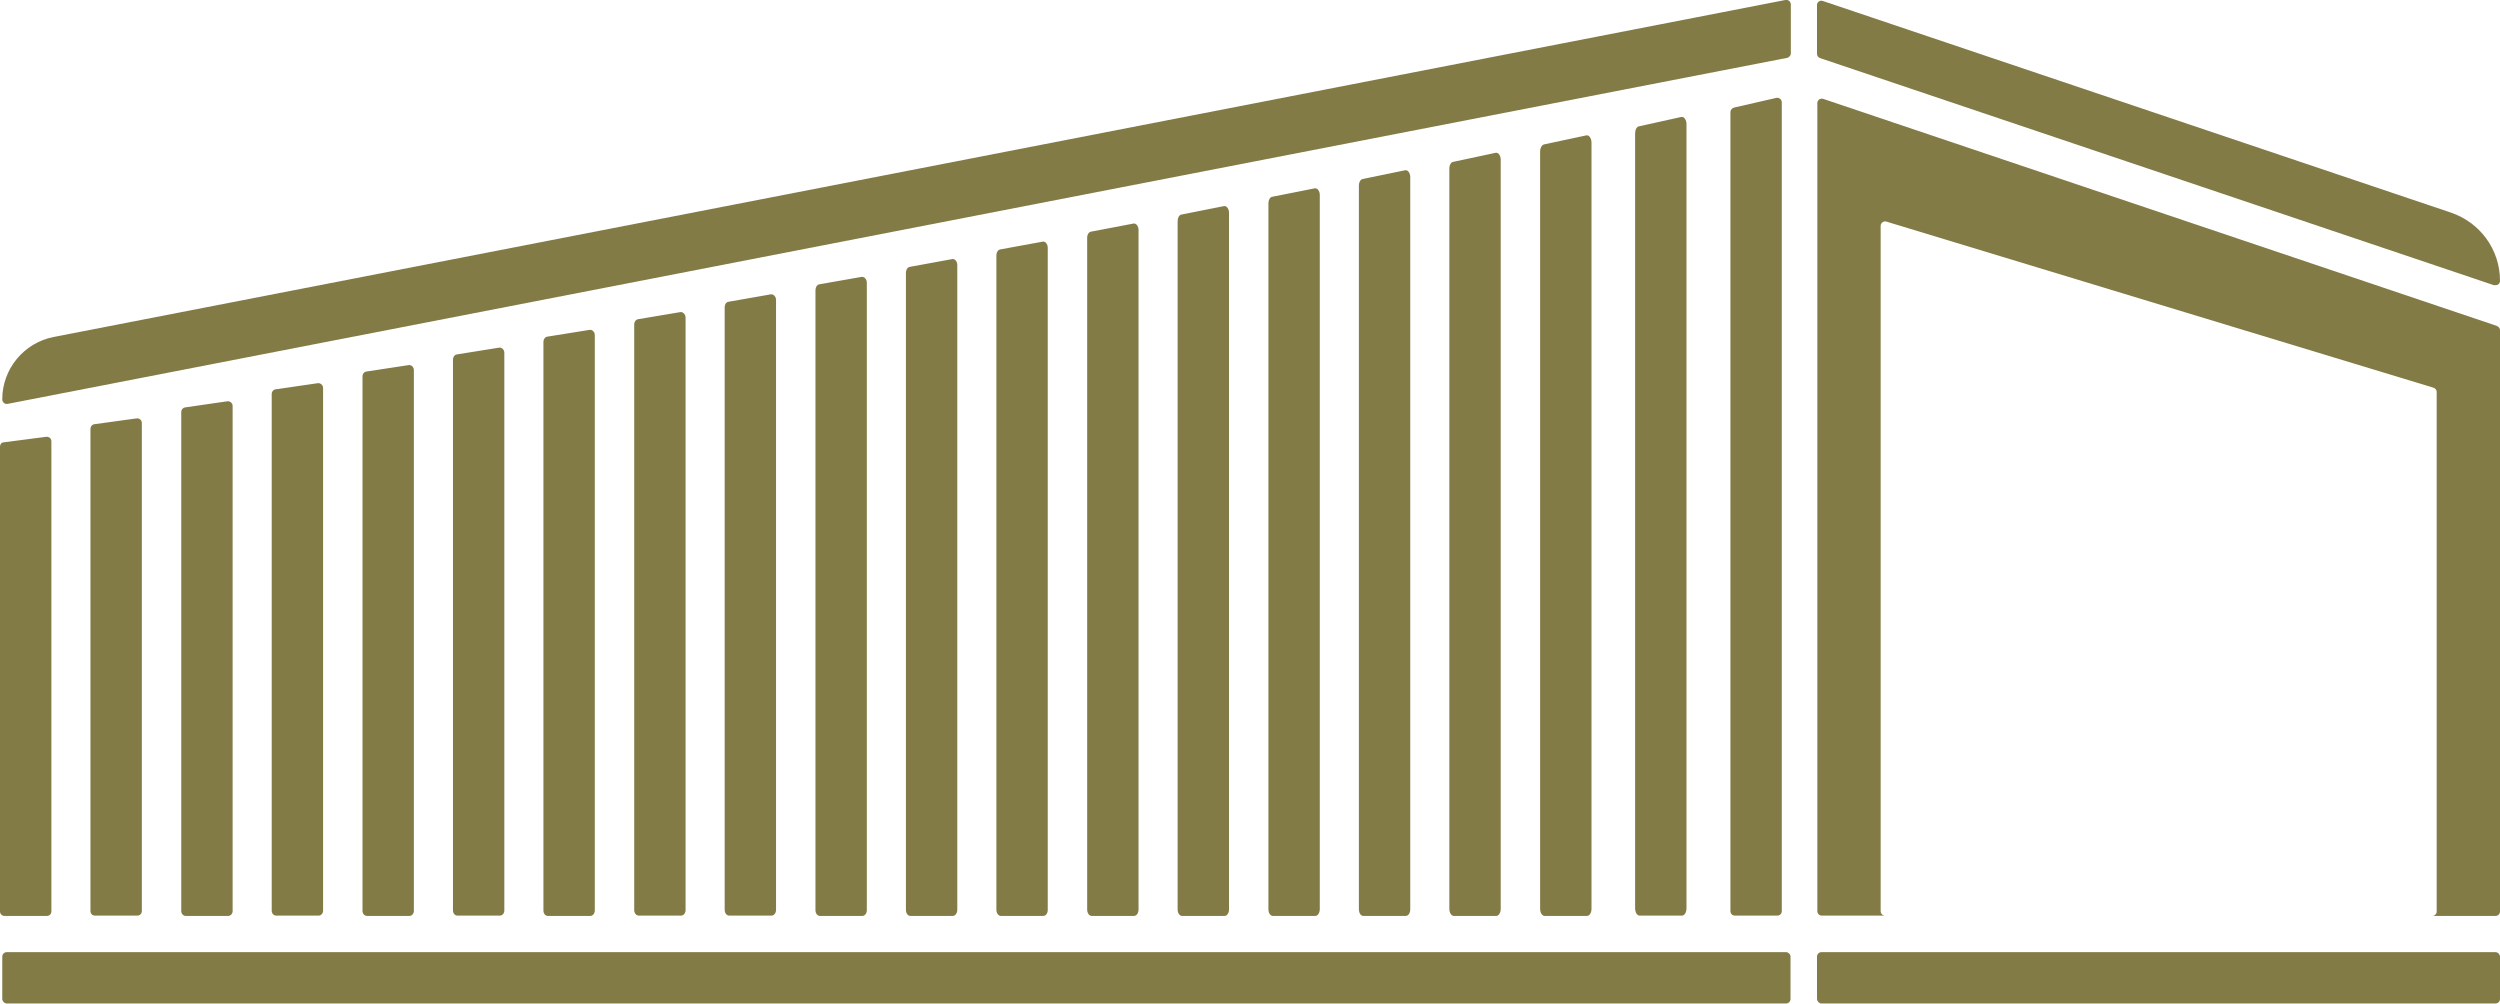 <?xml version="1.0" encoding="UTF-8"?><svg id="Layer_2" xmlns="http://www.w3.org/2000/svg" viewBox="0 0 77.38 31.07"><defs><style>.cls-1{fill:#827b46;}</style></defs><g id="Layer_1-2"><path class="cls-1" d="m55.32,1.79L.24,12.5c-.09.02-.17-.05-.17-.14H.07c0-.94.67-1.75,1.59-1.93L55.26,0c.09-.02.17.05.17.14v1.51c0,.07-.05.12-.11.14Z"/><path class="cls-1" d="m77.2,8.83L56.34,1.8c-.06-.02-.1-.07-.1-.13V.16c0-.1.09-.16.18-.13l19.44,6.55c.91.31,1.52,1.15,1.52,2.11h0c0,.1-.09.16-.18.13Z"/><rect class="cls-1" x=".07" y="29.47" width="55.35" height="1.59" rx=".14" ry=".14"/><rect class="cls-1" x="56.24" y="29.47" width="21.14" height="1.59" rx=".14" ry=".14"/><path class="cls-1" d="m53.56,28.21V3.47c0-.07.05-.12.11-.14l1.31-.3c.09-.02.17.05.17.14v25.03c0,.08-.06.14-.14.14h-1.31c-.08,0-.14-.06-.14-.14Z"/><path class="cls-1" d="m77.29,10.09l-20.86-7.03c-.09-.03-.18.04-.18.13v25.01c0,.08.06.14.14.14h1.96c-.08,0-.14-.06-.14-.14V6.99c0-.09.09-.16.18-.13l16.93,5.14c.06.02.1.07.1.13v16.08c0,.08-.06.14-.14.14h1.96c.08,0,.14-.06.14-.14V10.22c0-.06-.04-.11-.1-.13Z"/><path class="cls-1" d="m0,28.21v-14.39c0-.07.05-.13.12-.13l1.31-.17c.08-.01.16.05.16.13v14.56c0,.08-.06.14-.14.14H.14c-.08,0-.14-.06-.14-.14Z"/><path class="cls-1" d="m2.8,28.2v-14.93c0-.07.05-.13.12-.14l1.31-.18c.08-.01.16.05.16.14v15.11c0,.08-.06.14-.14.14h-1.31c-.08,0-.14-.06-.14-.14Z"/><path class="cls-1" d="m5.61,28.2v-15.45c0-.07.05-.13.12-.14l1.31-.19c.08-.01.16.06.16.14v15.64c0,.08-.06.15-.14.15h-1.31c-.08,0-.14-.07-.14-.15Z"/><path class="cls-1" d="m8.41,28.19v-15.99c0-.08.05-.14.12-.15l1.31-.19c.08-.01.16.06.16.15v16.18c0,.08-.06.15-.14.15h-1.31c-.08,0-.14-.07-.14-.15Z"/><path class="cls-1" d="m11.22,28.19V11.65c0-.08.05-.14.12-.15l1.31-.2c.08-.01.16.06.16.15v16.74c0,.09-.06.16-.14.16h-1.31c-.08,0-.14-.07-.14-.16Z"/><path class="cls-1" d="m14.02,28.18V11.13c0-.08.05-.15.12-.16l1.31-.21c.08-.01.16.06.16.16v17.26c0,.09-.06.16-.14.16h-1.31c-.08,0-.14-.07-.14-.16Z"/><path class="cls-1" d="m16.82,28.18V10.58c0-.08.05-.15.12-.16l1.31-.21c.08-.01.16.06.16.16v17.81c0,.09-.06.17-.14.17h-1.31c-.08,0-.14-.07-.14-.17Z"/><path class="cls-1" d="m19.63,28.17V10.05c0-.09.05-.16.12-.17l1.31-.22c.08-.01.16.07.16.17v18.34c0,.09-.06.17-.14.17h-1.31c-.08,0-.14-.08-.14-.17Z"/><path class="cls-1" d="m22.43,28.17V9.51c0-.09.05-.16.12-.17l1.31-.23c.08-.01.16.07.16.17v18.88c0,.1-.06.18-.14.18h-1.31c-.08,0-.14-.08-.14-.18Z"/><path class="cls-1" d="m25.24,28.16V8.98c0-.09.05-.17.12-.18l1.31-.23c.08-.01.16.07.16.18v19.42c0,.1-.06.18-.14.18h-1.31c-.08,0-.14-.08-.14-.18Z"/><path class="cls-1" d="m28.04,28.16V8.44c0-.09.05-.17.12-.18l1.31-.24c.08-.02.16.07.16.18v19.96c0,.1-.06.19-.14.19h-1.31c-.08,0-.14-.08-.14-.19Z"/><path class="cls-1" d="m30.84,28.15V7.91c0-.1.05-.18.12-.19l1.31-.24c.08-.02.16.07.16.19v20.49c0,.11-.06.19-.14.19h-1.31c-.08,0-.14-.09-.14-.19Z"/><path class="cls-1" d="m33.65,28.15V7.36c0-.1.05-.18.12-.19l1.31-.25c.08-.02.16.08.16.19v21.04c0,.11-.06.2-.14.2h-1.31c-.08,0-.14-.09-.14-.2Z"/><path class="cls-1" d="m36.45,28.14V6.84c0-.1.05-.19.12-.2l1.31-.26c.08-.02.16.08.16.2v21.57c0,.11-.06.2-.14.2h-1.31c-.08,0-.14-.09-.14-.2Z"/><path class="cls-1" d="m39.26,28.14V6.29c0-.1.05-.19.12-.2l1.31-.26c.08-.02.16.08.16.2v22.11c0,.11-.06.21-.14.21h-1.31c-.08,0-.14-.09-.14-.21Z"/><path class="cls-1" d="m42.06,28.13V5.75c0-.11.05-.2.12-.21l1.31-.27c.08-.02.16.08.16.21v22.66c0,.12-.06.21-.14.21h-1.31c-.08,0-.14-.09-.14-.21Z"/><path class="cls-1" d="m44.86,28.13V5.22c0-.11.05-.2.12-.21l1.31-.28c.08-.02.16.08.16.21v23.19c0,.12-.06.22-.14.22h-1.31c-.08,0-.14-.1-.14-.22Z"/><path class="cls-1" d="m47.67,28.12V4.69c0-.11.05-.2.12-.22l1.31-.28c.08-.02.16.09.16.22v23.72c0,.12-.06.22-.14.22h-1.31c-.08,0-.14-.1-.14-.22Z"/><path class="cls-1" d="m50.61,28.12V4.13c0-.11.05-.21.12-.22l1.31-.29c.08-.02.16.09.16.22v24.27c0,.13-.06.23-.14.23h-1.31c-.08,0-.14-.1-.14-.23Z"/></g></svg>